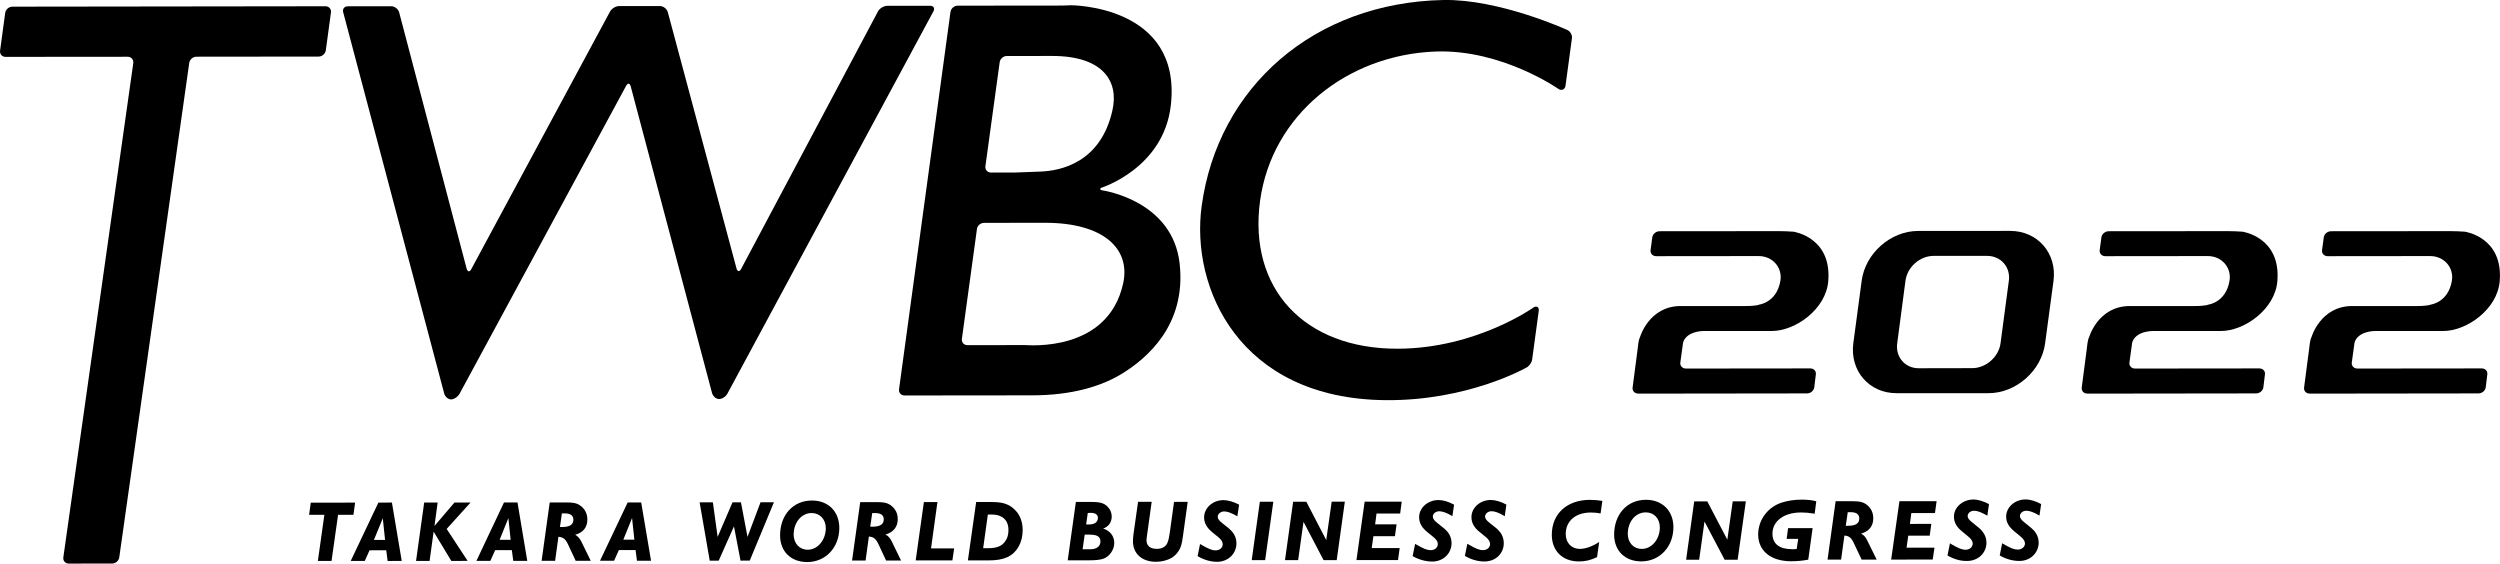<?xml version="1.0" encoding="UTF-8"?><svg xmlns="http://www.w3.org/2000/svg" viewBox="0 0 934.2 210.6"><defs><style>.d{fill:#000;}</style></defs><g id="a"/><g id="b"><g id="c"><g><path class="d" d="M121.75,18.81c-.2,1.3-1.39,2.33-2.68,2.33l-45.67,.05c-1.32,0-2.52,1.06-2.69,2.37l-26.14,184.7c-.17,1.28-1.37,2.32-2.66,2.32l-16.2,.02c-1.33,0-2.23-1.06-2.04-2.34L49.81,23.55c.14-1.28-.77-2.34-2.07-2.34l-45.66,.04c-1.32,.01-2.23-1.04-2.05-2.33L1.94,4.82c.18-1.31,1.41-2.33,2.71-2.33l116.97-.15c1.33,0,2.23,1.06,2.05,2.33l-1.92,14.13Z"/><path class="d" d="M271.83,147.07c-.58,1.14-2,2.04-3.12,2.04s-2.3-1-2.64-2.26l-30.37-114.53c-.33-1.3-1.11-1.39-1.73-.25l-62.25,115.08c-.62,1.13-2.04,2.06-3.15,2.11-1.11,0-2.31-1.04-2.61-2.33L128.26,4.63c-.38-1.26,.43-2.28,1.72-2.28l16.22-.02c1.26,0,2.59,1.01,2.95,2.26l25.22,95.79c.38,1.28,1.17,1.35,1.73,.2L227.95,4.33c.63-1.15,2.15-2.07,3.46-2.07h15.16c1.29,0,2.61,1.01,2.97,2.26l25.67,95.76c.34,1.26,1.11,1.38,1.72,.24L328.11,4.22c.61-1.13,2.16-2.04,3.47-2.04l15.95-.02c1.35,0,1.9,.91,1.28,2.07l-76.98,142.84Z"/><path class="d" d="M379.43,64.47h-9.19c-1.23,0-2.16-1.03-2.02-2.31l5.34-38.89c.16-1.28,1.37-2.34,2.63-2.34l16.88-.02c19.21-.03,25.06,9.53,22.63,20.28-4.34,19.59-19.35,22.67-27.01,22.93l-9.25,.35Zm40.52,74.75c8.2-5.23,23.41-17.44,20.87-40.65-2.52-23.2-27.58-27.24-28.96-27.45-1.35-.22-.41-.92-.41-.92,0,0,23.51-7.3,26.08-30.99C441.66,1.83,400.11,1.96,400.11,1.96c-1.28,.09-3.42,.12-4.74,.12l-37.51,.04c-1.32,0-2.52,1.07-2.69,2.37l-19.22,140.98c-.16,1.27,.74,2.31,2.02,2.31l47.61-.05c14.82,0,26.14-3.29,34.38-8.52m-54.91-53.6c.14-1.29,1.37-2.33,2.65-2.33l22.84-.03c21.99,0,31.97,9.82,29.17,22.61-5.67,25.93-35.39,23.09-36.7,23.09l-21.53,.02c-1.3,0-2.22-1.07-2.04-2.35l5.62-41.01Z"/><path class="d" d="M585,32.04c-.19,1.31-1.3,1.89-2.43,1.33,0,0-21.23-14.98-46.01-14.12-33.29,1.19-61.32,23.77-65.7,55.8-4.44,32.67,16.38,55.33,51.41,55.26,29.42-.07,50.95-15.53,50.95-15.53,1.12-.54,1.97,.07,1.78,1.38l-2.47,18.21c-.17,1.23-1.3,2.72-2.51,3.18,0,0-21.67,12.29-52.3,11.98-54.65-.5-72.87-41.98-68.68-72.53C455.09,32.59,490.92,.97,539.38,0c20.9-.38,46.1,11.12,46.1,11.12,1.23,.45,2.1,1.87,1.92,3.18l-2.4,17.74Z"/><path class="d" d="M612.13,147.07c-1.31,0-2.22-1.01-2.06-2.25l1.86-14.22c.16-1.22,.31-3.52,.87-4.51,0,0,3.3-11.71,15.22-11.73h24.28c1.33,0,4.05-.07,5.15-.55,0,0,6.47-.82,7.83-8.8,.9-5.07-2.97-9.34-8.12-9.32l-38.28,.04c-1.33,0-2.24-1-2.1-2.23l.66-4.91c.22-1.2,1.41-2.18,2.73-2.18l44.51-.04c1.27,0,4.34,.09,5.48,.21,0,0,14.35,1.98,13.03,18.41-.78,10.45-12.21,18.7-21.1,18.7h-25.6c-1.3,.01-3.27,.4-4.34,.92,0,0-2.94,1.19-3.27,3.78l-.98,7.12c-.15,1.22,.81,2.21,2.08,2.21l46.49-.05c1.32,0,2.23,.99,2.08,2.2l-.6,4.92c-.19,1.23-1.37,2.22-2.72,2.22l-63.11,.08Z"/><path class="d" d="M779.96,147.07c-1.32,0-2.22-1.01-2.06-2.25l1.86-14.22c.17-1.22,.31-3.52,.87-4.51,0,0,3.3-11.71,15.22-11.73h24.28c1.33,0,4.05-.07,5.15-.55,0,0,6.47-.82,7.83-8.8,.9-5.07-2.97-9.34-8.12-9.32l-38.28,.04c-1.33,0-2.24-1-2.1-2.23l.66-4.91c.22-1.2,1.41-2.18,2.73-2.18l44.51-.04c1.27,0,4.34,.09,5.47,.21,0,0,14.35,1.98,13.03,18.41-.78,10.45-12.21,18.7-21.1,18.7h-25.6c-1.3,.01-3.27,.4-4.34,.92,0,0-2.94,1.19-3.27,3.78l-.98,7.12c-.15,1.22,.81,2.21,2.08,2.21l46.49-.05c1.32,0,2.23,.99,2.08,2.2l-.6,4.92c-.19,1.23-1.37,2.22-2.72,2.22l-63.11,.08Z"/><path class="d" d="M863.05,147.07c-1.32,0-2.22-1.01-2.06-2.25l1.86-14.22c.17-1.22,.31-3.52,.87-4.51,0,0,3.3-11.71,15.22-11.73h24.28c1.33,0,4.05-.07,5.15-.55,0,0,6.47-.82,7.83-8.8,.9-5.07-2.97-9.34-8.12-9.32l-38.28,.04c-1.33,0-2.24-1-2.1-2.23l.66-4.91c.22-1.2,1.41-2.18,2.73-2.18l44.51-.04c1.27,0,4.34,.09,5.47,.21,0,0,14.35,1.98,13.03,18.41-.78,10.45-12.21,18.7-21.1,18.7h-25.6c-1.3,.01-3.27,.4-4.34,.92,0,0-2.94,1.19-3.27,3.78l-.98,7.12c-.15,1.22,.81,2.21,2.08,2.21l46.49-.05c1.32,0,2.23,.99,2.08,2.2l-.6,4.92c-.19,1.23-1.37,2.22-2.72,2.22l-63.11,.08Z"/><path class="d" d="M751.13,86.28l-34.38,.02c-10.27,0-19.77,8.41-21.09,18.68l-3.12,23.33c-1.32,10.27,5.94,18.66,16.17,18.61h34.39c10.3,0,19.79-8.44,21.12-18.66l3.14-23.35c1.33-10.28-5.94-18.63-16.23-18.63m-.47,18.67l-3.1,23.31c-.66,5.1-5.46,9.31-10.58,9.31l-20.01,.04c-5.1,0-8.72-4.19-8.02-9.33l3.08-23.34c.66-5.11,5.36-9.32,10.53-9.32h19.97c5.14,0,8.83,4.17,8.14,9.32"/><polygon class="d" points="123.89 209.62 118.78 209.62 121.21 192.37 115.5 192.37 116.13 187.84 132.7 187.82 132.07 192.37 126.33 192.37 123.89 209.62"/><path class="d" d="M143.04,193.67l-3.32,8.1h4.17l-.85-8.1Zm-4.95,11.97l-1.78,3.98h-5.26l10.34-21.8,5.06-.03,3.67,21.82-5.27,.02-.52-4.01-6.24,.02Z"/><polygon class="d" points="169.83 187.78 175.84 187.78 166.91 197.65 174.74 209.59 168.65 209.61 162.04 198.66 160.53 209.61 155.47 209.61 158.51 187.79 163.54 187.79 162.35 196.54 169.83 187.78"/><path class="d" d="M190.82,201.72h-4.13l3.28-8.11,.85,8.11Zm.44,3.86l.54,4.01h5.23l-3.65-21.84h-5.04l-10.32,21.84h5.21l1.81-4.01h6.22Z"/><path class="d" d="M209.24,196.93l.73-5.09h1.04c2.18,0,3.25,.81,3.25,2.37,0,1.81-1.38,2.72-4.12,2.72h-.91Zm-.55,3.65c1.86,.18,2.66,.84,3.72,3.16l2.71,5.82h5.63l-3.53-7.21c-.62-1.2-1.3-1.97-2.29-2.51,3.03-.83,4.56-2.85,4.56-5.74,0-1.4-.4-2.69-1.18-3.76-.45-.61-1.02-1.12-1.67-1.56-1.27-.82-2.46-1.03-5.05-1.03h-6.17l-3.03,21.8h5.05l1.23-8.97Z"/><path class="d" d="M236.19,193.59l-3.27,8.08h4.13l-.86-8.08Zm-4.92,11.95l-1.8,3.99h-5.25l10.33-21.78h5.05l3.68,21.78h-5.27l-.51-3.99h-6.24Z"/><polygon class="d" points="268.56 209.51 265.21 209.51 261.43 187.7 266.39 187.7 268.16 200.63 273.73 187.7 276.88 187.7 279.33 200.63 284.2 187.68 289.21 187.68 280.17 209.48 276.72 209.5 274.27 196.69 268.56 209.51"/><path class="d" d="M296.58,199.75c0-4.55,2.92-8.02,6.71-8.04,3.09,0,5.28,2.38,5.3,5.6,0,4.45-3.03,8.11-6.75,8.11-3.09,0-5.25-2.34-5.27-5.68m-5.07,.33c.01,6.02,4.06,9.98,10.16,9.96,6.85,0,11.99-5.46,11.97-12.76,0-6.14-4.13-10.26-10.25-10.23-6.99,0-11.88,5.37-11.88,13.03"/><path class="d" d="M325.19,196.81l.74-5.08h1.05c2.18-.02,3.26,.77,3.26,2.37,0,1.81-1.38,2.7-4.15,2.71h-.9Zm-.52,3.68c1.82,.15,2.66,.82,3.72,3.13l2.72,5.84h5.6l-3.52-7.2c-.58-1.23-1.3-2.01-2.3-2.51,3-.87,4.58-2.88,4.58-5.78,0-1.39-.35-2.68-1.2-3.76-.42-.59-1-1.1-1.61-1.54-1.32-.83-2.49-1.04-5.08-1.04l-6.14,.02-3.04,21.82h5.05l1.23-8.98Z"/><polygon class="d" points="356.54 204.92 355.89 209.42 342.17 209.42 345.24 187.62 350.3 187.62 347.91 204.92 356.54 204.92"/><path class="d" d="M369,204.86c3.39-.02,5.24-.68,6.55-2.49,.87-1.11,1.29-2.56,1.29-4.28,0-2.28-.8-3.95-2.46-4.91-1.15-.69-2.21-.92-4.27-.92h-.97l-1.75,12.59h1.61Zm-4.22-17.28h5c3.93,0,5.69,.36,7.66,1.5,1.09,.66,2.06,1.59,2.88,2.67,1.21,1.81,1.83,3.88,1.83,6.38,0,4.61-2.17,8.46-5.71,10.06-1.95,.87-4,1.23-7.48,1.23h-7.28l3.09-21.83Z"/><path class="d" d="M404.55,205.26l.78-5.48h1.76c2.91,0,4.12,.75,4.12,2.56s-1.42,2.91-3.83,2.91h-2.84Zm1.32-9.28l.61-4.29,1.21-.05c1.57,0,2.58,.69,2.58,1.86,0,1.58-1.22,2.48-3.32,2.48h-1.08Zm-6.87,13.41h7.45c2.84,0,4.5-.17,5.78-.57,2.33-.79,4.15-3.36,4.15-5.93s-1.55-4.54-4.15-5.39c2.03-.66,3.2-2.37,3.2-4.51,0-1.3-.52-2.55-1.42-3.51-.53-.61-1.16-1.03-1.87-1.34-1.28-.48-2.15-.58-5.44-.58h-4.67l-3.05,21.83Z"/><path class="d" d="M430.36,187.54l-1.78,12.78c-.06,.49-.12,.82-.12,.94l-.04,.62c0,2.07,1.4,3.22,3.86,3.22,2.03,0,3.49-.87,4.03-2.44,.33-.81,.59-1.99,.82-3.66l1.59-11.47h5.1l-1.8,12.97c-.43,3.06-.78,4.24-1.8,5.68-.62,.9-1.45,1.67-2.39,2.28-1.61,.91-3.69,1.47-5.87,1.47-5.22,0-8.6-3.02-8.6-7.66,0-.75,.05-1.48,.22-2.82l1.69-11.93h5.1Z"/><path class="d" d="M462.36,192.94c-2.1-1.25-3.66-1.83-4.93-1.83s-2.39,.94-2.39,1.97c0,.81,.5,1.51,1.81,2.49,2.41,1.87,2.85,2.28,3.61,3.16,1.03,1.16,1.57,2.69,1.57,4.23,.02,3.96-3.11,6.95-7.19,6.98-2.42,0-5.01-.74-7.32-2.12l.91-4.53,.39,.22c2.86,1.66,4.09,2.15,5.48,2.15,1.47,0,2.62-1.01,2.6-2.29,0-.86-.5-1.7-1.61-2.62l-2.32-1.89c-2.07-1.71-3.02-3.47-3.02-5.53,0-3.55,3.26-6.45,7.25-6.45,1.64,0,3.94,.68,5.84,1.71l-.67,4.33Z"/><polygon class="d" points="475.81 187.5 472.76 209.31 467.74 209.31 470.78 187.5 475.81 187.5"/><polygon class="d" points="485.09 209.31 480.18 209.31 483.22 187.5 488.14 187.48 495.59 201.82 497.62 187.47 502.54 187.47 499.5 209.31 494.59 209.31 487.1 195 485.09 209.31"/><polygon class="d" points="513.86 195.92 521.87 195.92 521.26 200.37 513.21 200.37 512.58 204.81 523.03 204.81 522.41 209.29 506.88 209.29 509.94 187.47 523.79 187.47 523.21 191.89 514.38 191.89 513.86 195.92"/><path class="d" d="M542.73,192.87c-2.07-1.23-3.65-1.82-4.91-1.82-1.33,0-2.4,.91-2.4,1.97,0,.78,.5,1.49,1.78,2.49,2.42,1.9,2.91,2.29,3.65,3.15,1.01,1.16,1.57,2.69,1.57,4.23,0,3.99-3.15,6.95-7.22,6.95-2.42,0-5.01-.7-7.33-2.04l.94-4.6,.38,.25c2.87,1.67,4.11,2.14,5.48,2.14,1.49,0,2.62-1,2.62-2.28,0-.86-.51-1.69-1.63-2.61l-2.33-1.89c-2.07-1.68-3.03-3.44-3.03-5.55,0-3.52,3.25-6.41,7.29-6.41,1.65,0,3.91,.68,5.77,1.74l-.63,4.31Z"/><path class="d" d="M562.88,188.55c-1.84-1.05-4.14-1.72-5.78-1.72-4,0-7.25,2.87-7.25,6.42,0,2.08,.94,3.85,3.03,5.52l2.31,1.89c1.13,.92,1.63,1.77,1.63,2.64,0,1.27-1.14,2.27-2.62,2.28-1.4,0-2.63-.5-5.47-2.15l-.41-.24-.93,4.53c2.33,1.39,4.93,2.11,7.34,2.1,4.11,0,7.24-2.96,7.2-6.93,0-1.54-.53-3.07-1.54-4.22-.74-.91-1.19-1.31-3.63-3.18-1.28-.97-1.82-1.69-1.82-2.46,0-1.08,1.13-2,2.4-2s2.86,.6,4.96,1.86l.59-4.32Z"/><path class="d" d="M598.11,191.86c-1.32-.24-2.3-.34-3.64-.34-5.7,0-9.39,3.13-9.39,8.08,.03,3.24,2.14,5.51,5.26,5.51,2.1,0,4.65-.91,7.24-2.57l-.79,5.65c-2.49,1.17-4.39,1.61-6.79,1.61-6.12,0-10.12-3.94-10.12-9.96,0-7.85,5.65-13.05,14.22-13.05,1.6,0,3.19,.14,4.67,.38l-.66,4.7Z"/><path class="d" d="M608.27,199.47c0-4.52,2.88-8.01,6.73-8.01,3.07,0,5.23,2.3,5.25,5.58,0,4.43-2.97,8.07-6.74,8.07-3.09,0-5.25-2.34-5.25-5.64m-5.09,.35c.04,6.01,4.06,9.96,10.17,9.96,6.87-.02,11.98-5.47,11.98-12.78,0-6.12-4.14-10.24-10.26-10.24-7.01,0-11.89,5.38-11.89,13.06"/><polygon class="d" points="634.94 209.17 630.07 209.17 633.09 187.36 637.98 187.36 645.47 201.68 647.48 187.34 652.39 187.34 649.32 209.17 644.47 209.17 636.94 194.88 634.94 209.17"/><path class="d" d="M667.63,201.38l.54-4.03h9.17l-1.63,11.78c-1.84,.37-4.09,.6-6.39,.6-7.54,0-12.3-3.81-12.33-9.98,0-5.51,3.65-10.36,8.98-12,2.27-.69,4.7-1.05,7.35-1.05,1.97,0,4.21,.23,5.39,.63l-.61,4.65-.44-.08c-1.8-.28-2.97-.4-4.67-.4-6.35,0-10.66,3.21-10.66,7.93,0,3.73,2.49,5.74,7.21,5.79h1.04s.23-.02,.52-.05l.29-.03,.56-3.77h-4.32Z"/><path class="d" d="M689.73,196.47l.74-5.08h1.05c2.19,0,3.26,.8,3.26,2.36,0,1.85-1.38,2.72-4.13,2.72h-.92Zm-.5,3.65c1.82,.17,2.64,.85,3.67,3.17l2.76,5.82h5.62l-3.55-7.19c-.6-1.24-1.3-2.03-2.28-2.51,3.02-.87,4.56-2.87,4.56-5.75,0-1.43-.39-2.69-1.17-3.77-.47-.62-1-1.12-1.64-1.57-1.32-.82-2.48-1.02-5.07-1.02h-6.19l-3.02,21.81h5.07l1.23-8.99Z"/><polygon class="d" points="713.69 195.78 721.7 195.75 721.09 200.17 713.07 200.18 712.44 204.66 722.87 204.66 722.22 209.08 706.69 209.11 709.78 187.28 723.67 187.28 723.06 191.71 714.23 191.73 713.69 195.78"/><path class="d" d="M742.61,192.7c-2.11-1.24-3.66-1.84-4.95-1.84s-2.39,.88-2.39,1.99c0,.74,.53,1.48,1.81,2.45,2.42,1.89,2.88,2.3,3.62,3.19,1,1.16,1.6,2.7,1.6,4.21,.02,3.96-3.13,6.92-7.24,6.92-2.43,.06-5.01-.67-7.32-2.06l.92-4.56,.38,.27c2.88,1.67,4.11,2.16,5.5,2.16,1.47,0,2.62-1.01,2.62-2.31,0-.85-.53-1.71-1.63-2.59l-2.33-1.94c-2.08-1.66-3.05-3.42-3.05-5.53,0-3.5,3.25-6.38,7.3-6.41,1.63,0,3.91,.7,5.8,1.72l-.63,4.34Z"/><path class="d" d="M762.12,192.67c-2.11-1.23-3.67-1.82-4.94-1.82-1.28,0-2.39,.9-2.37,2.01,0,.73,.51,1.45,1.8,2.46,2.4,1.88,2.85,2.3,3.64,3.14,.97,1.2,1.56,2.71,1.56,4.24,0,3.96-3.14,6.92-7.22,6.92-2.41,0-5.02-.69-7.33-2.06l.91-4.56,.4,.24c2.86,1.68,4.11,2.13,5.49,2.13s2.63-.97,2.63-2.28c0-.83-.54-1.71-1.64-2.6l-2.32-1.92c-2.08-1.7-3.07-3.42-3.07-5.52,0-3.54,3.26-6.42,7.28-6.42,1.68-.02,3.95,.7,5.8,1.73l-.63,4.31Z"/></g></g></g></svg>